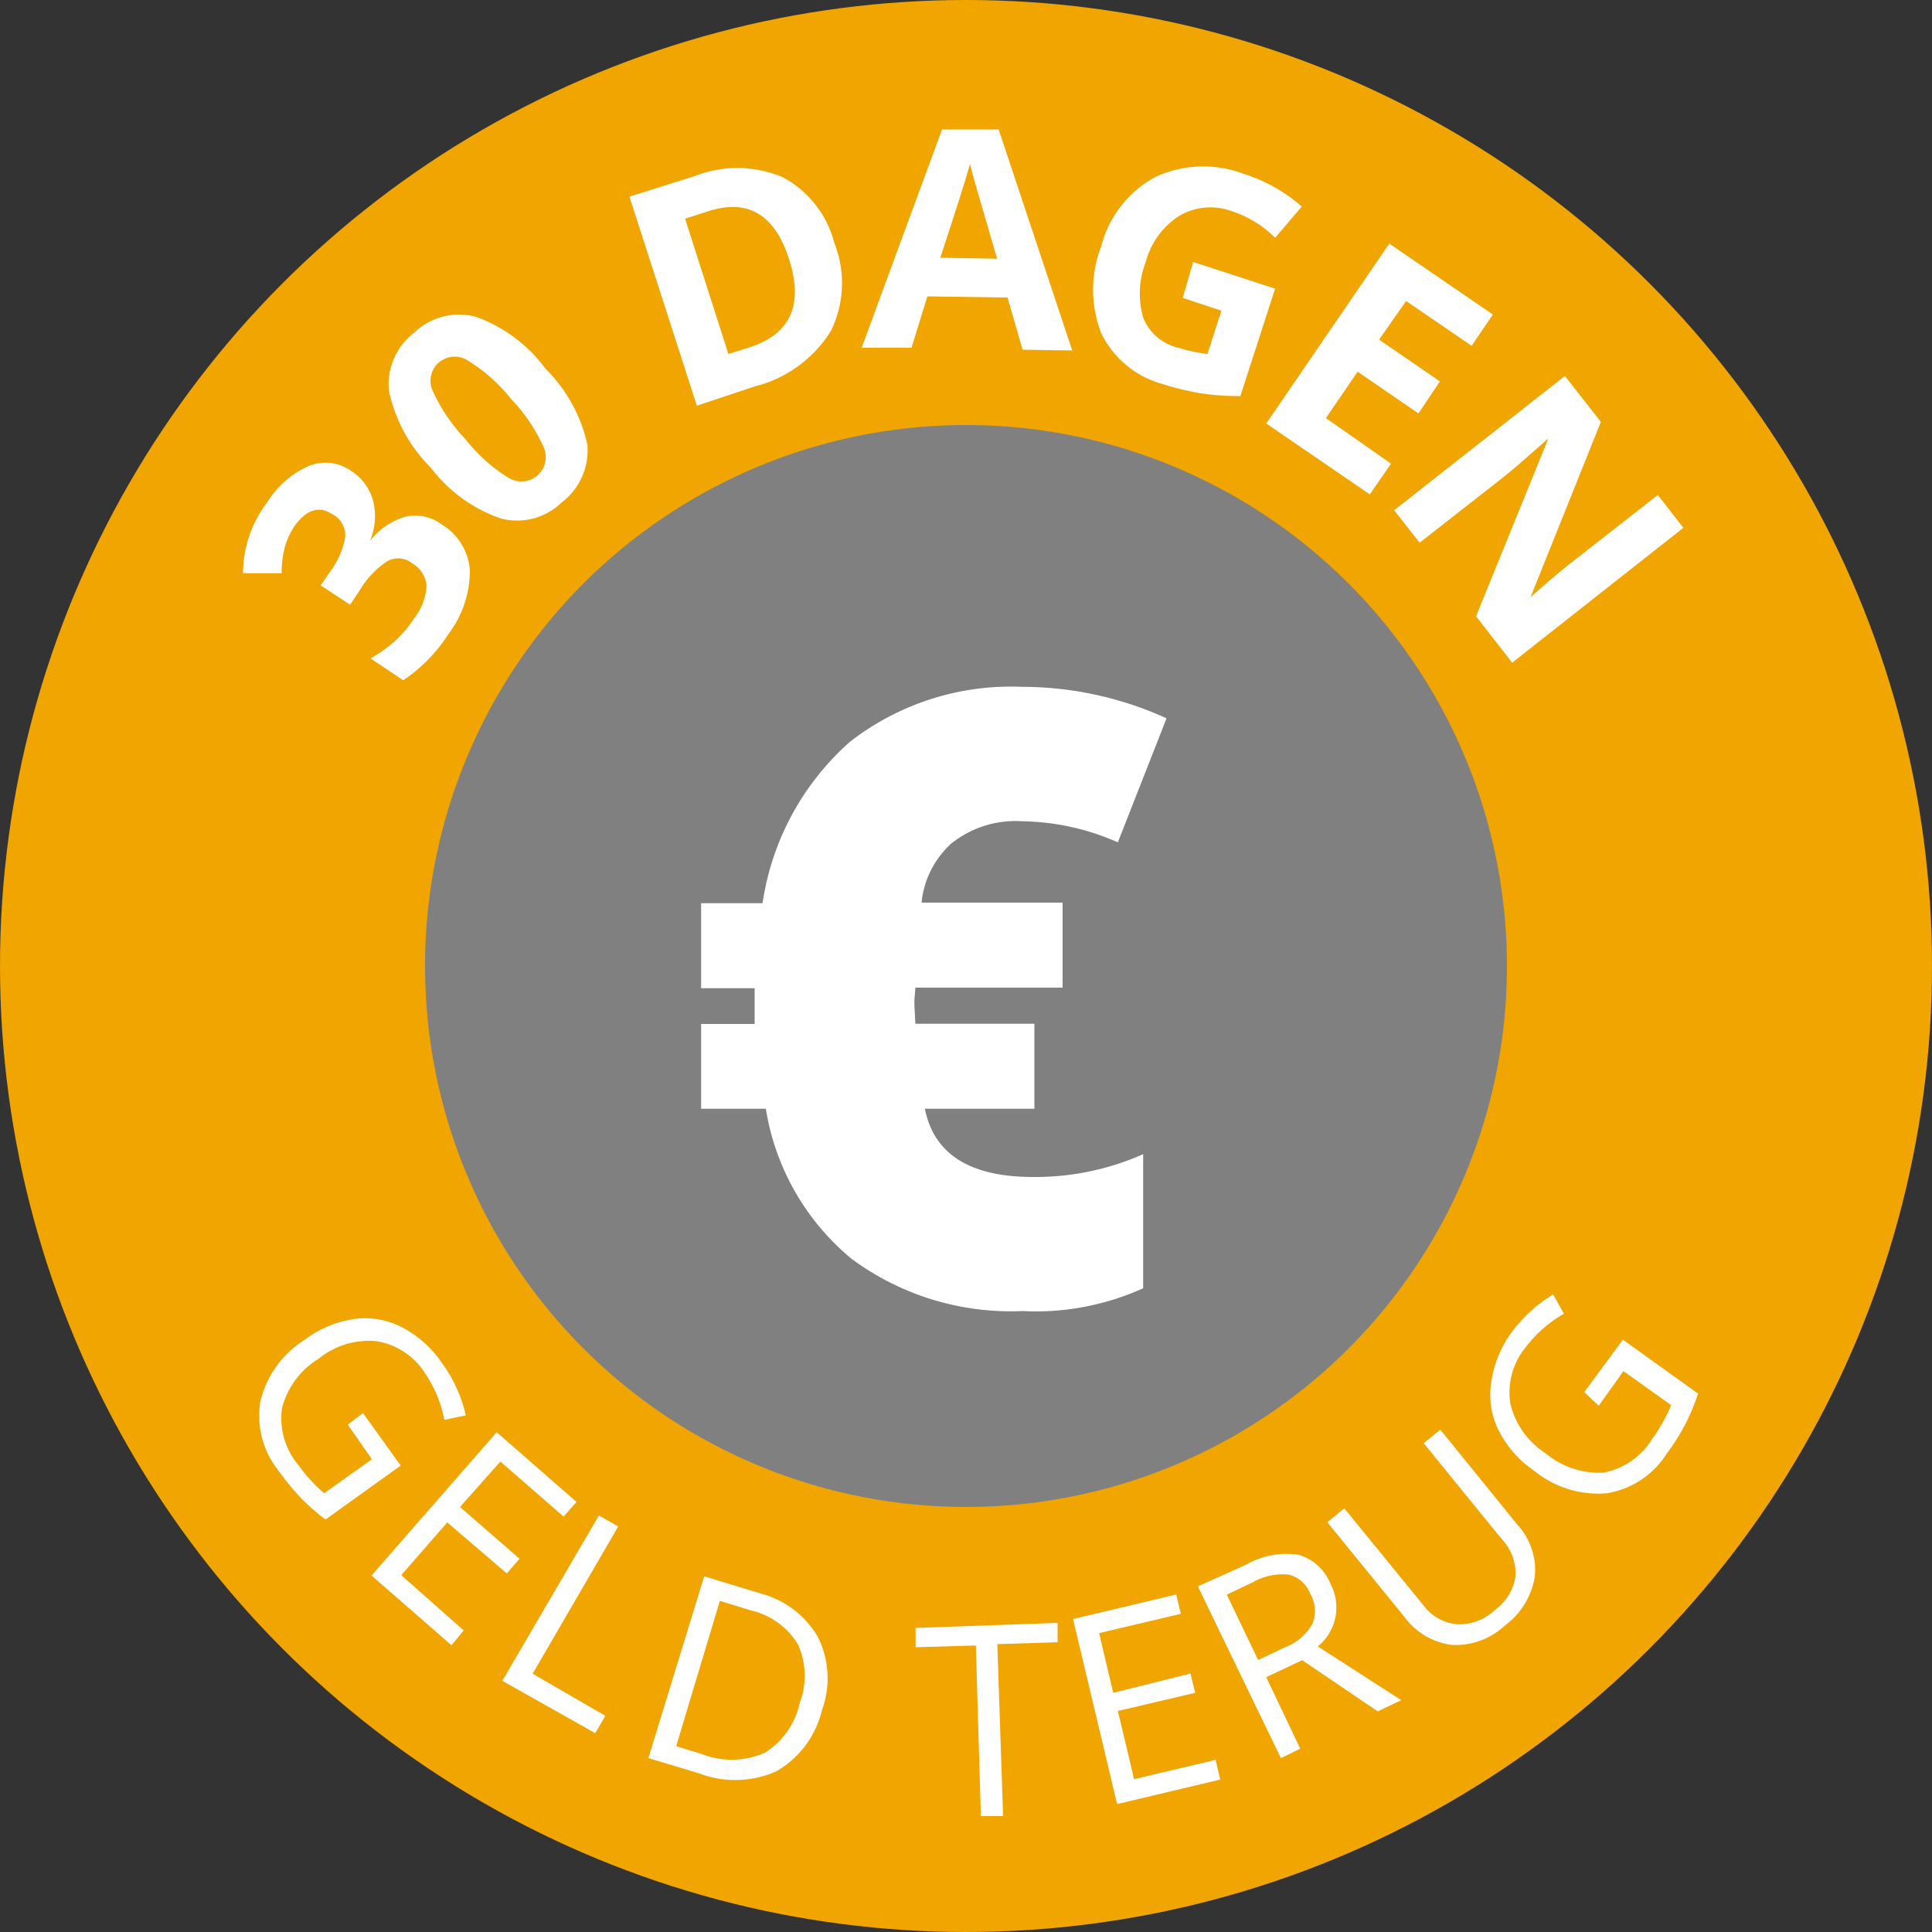<svg xmlns="http://www.w3.org/2000/svg" viewBox="0 0 100 100"><rect x="0" y="0" width="100" height="100" fill="#333333" stroke="none"/><defs><style>.cls-1{fill:#fff;}.cls-2{fill:#f0a500;}.cls-3{fill:gray;}</style></defs><g id="badges"><g id="_60-Tage_Moneyback" data-name="60-Tage Moneyback"><path class="cls-1" d="M24.28,50a3.21,3.21,0,1,1-3.21-3.21A3.21,3.21,0,0,1,24.28,50Z"/><circle class="cls-2" cx="50" cy="50" r="50"/><path class="cls-1" d="M18.17,24.37a2.67,2.67,0,0,1,1.14,1.54A3.31,3.31,0,0,1,19.15,28l0,0A3.59,3.59,0,0,1,21,26.74a2.29,2.29,0,0,1,1.87.41,3,3,0,0,1,1.45,2.39,5.46,5.46,0,0,1-1.13,3.31,8.17,8.17,0,0,1-2.32,2.36l-1.69-1.13a7.33,7.33,0,0,0,1.26-.9,6.07,6.07,0,0,0,1-1.18,3,3,0,0,0,.64-1.67,1.49,1.49,0,0,0-.76-1.18,1.14,1.14,0,0,0-1.29-.09,4.55,4.55,0,0,0-1.43,1.53l-.48.71-1.52-1,.49-.72a4.12,4.12,0,0,0,.78-1.79,1.24,1.24,0,0,0-.64-1.16c-.71-.47-1.36-.27-2,.62a3.94,3.94,0,0,0-.47,1,5.22,5.22,0,0,0-.18,1.42h-2A6.07,6.07,0,0,1,13.83,26,4.85,4.85,0,0,1,16,24.11,2.29,2.29,0,0,1,18.17,24.37Z"/><path class="cls-1" d="M28.24,19.09A7.93,7.93,0,0,1,30.4,23a3.37,3.37,0,0,1-1.32,3,3.31,3.31,0,0,1-3.18.83,7.7,7.7,0,0,1-3.59-2.61,7.93,7.93,0,0,1-2.18-4,3.36,3.36,0,0,1,1.31-3,3.34,3.34,0,0,1,3.2-.82A7.71,7.71,0,0,1,28.24,19.09Zm-4.15,3.64a8.61,8.61,0,0,0,2.23,2,1.26,1.26,0,0,0,1.81-1.6,8.66,8.66,0,0,0-1.67-2.47,8.61,8.61,0,0,0-2.25-2,1.25,1.25,0,0,0-1.81,1.58A9.06,9.06,0,0,0,24.09,22.73Z"/><path class="cls-1" d="M43.19,12.59A5.61,5.61,0,0,1,43,17.14,6.5,6.5,0,0,1,39.07,20l-3,1L32.58,10.18,36,9.1a6,6,0,0,1,4.53.08A5.39,5.39,0,0,1,43.19,12.59Zm-2.35.82q-1.11-3.46-4.17-2.48l-1.21.39,2.24,7,1-.31Q42,17,40.84,13.41Z"/><path class="cls-1" d="M52.93,18.1l-.78-2.7L48,15.34,47.18,18,44.6,18,48.76,6.7l2.93,0L55.5,18.14Zm-1.32-4.71c-.71-2.45-1.12-3.83-1.21-4.15s-.15-.58-.19-.76q-.27,1-1.54,4.86Z"/><path class="cls-1" d="M61.76,13.56,66,14.94l-1.8,5.56a13.55,13.55,0,0,1-2.1-.15,14.91,14.91,0,0,1-1.92-.47A5,5,0,0,1,57,17.25a6.24,6.24,0,0,1,0-4.51,5.7,5.7,0,0,1,2.8-3.58A5.91,5.91,0,0,1,64.38,9a8.41,8.41,0,0,1,3,1.69L66,12.31a5.57,5.57,0,0,0-2.25-1.38,3.18,3.18,0,0,0-2.69.23,4.06,4.06,0,0,0-1.75,2.38,4.53,4.53,0,0,0-.14,2.9A2.58,2.58,0,0,0,61,18a8,8,0,0,0,1.5.32l.72-2.24-2-.66Z"/><path class="cls-1" d="M70.9,25.59l-5.36-3.67,6.37-9.31,5.36,3.67-1.1,1.62-3.39-2.32-1.4,2,3.15,2.16L73.42,21.4l-3.15-2.16-1.64,2.4L72,24Z"/><path class="cls-1" d="M78.27,34.3,76.4,31.9l3.71-9.12,0-.06c-1.13,1-1.94,1.71-2.45,2.1l-4.18,3.27-1.32-1.68L81,19.46l1.86,2.38-3.64,9.07,0,0c1.11-1,1.9-1.63,2.38-2l4.21-3.29,1.32,1.7Z"/><path class="cls-1" d="M18.79,73.14l1.95,2.72-3.89,2.79a10.48,10.48,0,0,1-1.23-1.07,13,13,0,0,1-1.2-1.45,4.55,4.55,0,0,1-.94-3.61,5.2,5.2,0,0,1,2.3-3.18,5.64,5.64,0,0,1,2.55-1.07,4.18,4.18,0,0,1,2.46.42,5.66,5.66,0,0,1,2.08,1.85,7.35,7.35,0,0,1,1.24,2.72L23,73.49a6.45,6.45,0,0,0-1-2.41,3.67,3.67,0,0,0-2.51-1.66,4.11,4.11,0,0,0-3,.91,4.22,4.22,0,0,0-1.89,2.55,3.74,3.74,0,0,0,.82,2.92,8.4,8.4,0,0,0,1.36,1.49l2.47-1.76L18,73.74Z"/><path class="cls-1" d="M23.37,85.16l-4.14-3.61,6.48-7.42,4.13,3.61-.67.76L25.9,75.65,23.81,78l3.08,2.68-.66.76L23.15,78.8l-2.38,2.73L24,84.39Z"/><path class="cls-1" d="M26,87,31,78.44l1,.57-4.43,7.62,3.76,2.18-.52.9Z"/><path class="cls-1" d="M42.55,88.5a5,5,0,0,1-2.36,3.18,5.23,5.23,0,0,1-4,.11L33.56,91l2.89-9.41,2.89.88a4.87,4.87,0,0,1,3,2.27A4.8,4.8,0,0,1,42.55,88.5Zm-1.17-.31a4,4,0,0,0-.07-3.06,3.87,3.87,0,0,0-2.46-1.78l-1.59-.49L35,90.38l1.33.41a4.24,4.24,0,0,0,3.24-.06A4,4,0,0,0,41.38,88.19Z"/><path class="cls-1" d="M51.92,94l-1.15,0-.26-8.83-3.12.09,0-1L54.74,84l0,1-3.12.1Z"/><path class="cls-1" d="M63.16,92.11l-5.34,1.27L55.54,83.8l5.34-1.27.24,1-4.23,1,.73,3.09,4-1,.24,1-4,.94.84,3.53,4.22-1Z"/><path class="cls-1" d="M65.54,86.81l1.76,3.7-1,.49L62,82.11,64.47,81a4.26,4.26,0,0,1,2.72-.53,2.53,2.53,0,0,1,1.68,1.52,2.6,2.6,0,0,1-.66,3.23L72.53,88l-1.22.58L67.4,85.93Zm-.42-.89,1.42-.67a2.7,2.7,0,0,0,1.39-1.2,1.76,1.76,0,0,0-.11-1.55,1.62,1.62,0,0,0-1.12-1,3.12,3.12,0,0,0-1.86.4l-1.34.64Z"/><path class="cls-1" d="M74.55,74l4,4.93a3.46,3.46,0,0,1,.89,2.69,3.93,3.93,0,0,1-1.55,2.52,3.73,3.73,0,0,1-2.74,1,3.58,3.58,0,0,1-2.45-1.44l-4-4.91.88-.72,4.08,5a2.49,2.49,0,0,0,1.72,1,2.69,2.69,0,0,0,2-.74,2.62,2.62,0,0,0,1.06-1.73,2.55,2.55,0,0,0-.68-1.9l-4.07-5Z"/><path class="cls-1" d="M82,72.06l2-2.72,3.89,2.79a10.42,10.42,0,0,1-.62,1.51,11.13,11.13,0,0,1-1,1.6,4.52,4.52,0,0,1-3.1,2.05,5.25,5.25,0,0,1-3.76-1.16,5.59,5.59,0,0,1-1.83-2.07,4.13,4.13,0,0,1-.4-2.47A5.75,5.75,0,0,1,78.21,69a7.57,7.57,0,0,1,2.18-2l.56,1a6.56,6.56,0,0,0-2,1.76,3.66,3.66,0,0,0-.77,2.91,4.2,4.2,0,0,0,1.82,2.55,4.27,4.27,0,0,0,3,1,3.74,3.74,0,0,0,2.5-1.72,8.54,8.54,0,0,0,1-1.77l-2.47-1.76-1.28,1.79Z"/><circle class="cls-3" cx="50" cy="50" r="28"/><path class="cls-1" d="M52.92,42.51a5.31,5.31,0,0,0-3.68,1.15,4.76,4.76,0,0,0-1.54,3.06H55v4.4H47.38l-.05.63v.3l.05.94v0h6.16v4.4H47.87c.47,2.35,2.34,3.53,5.59,3.53a13.76,13.76,0,0,0,5.71-1.18v6.94a13.48,13.48,0,0,1-6.25,1.18,13.86,13.86,0,0,1-8.85-2.71,12.66,12.66,0,0,1-4.43-7.76H36.29V53h2.77l0-.45v-.47l0-.93H36.29v-4.4h3.18A13.83,13.83,0,0,1,44,38.39a13.57,13.57,0,0,1,8.88-2.84,18.07,18.07,0,0,1,7.5,1.63L57.86,43.6A12.6,12.6,0,0,0,52.92,42.51Z"/></g></g></svg>